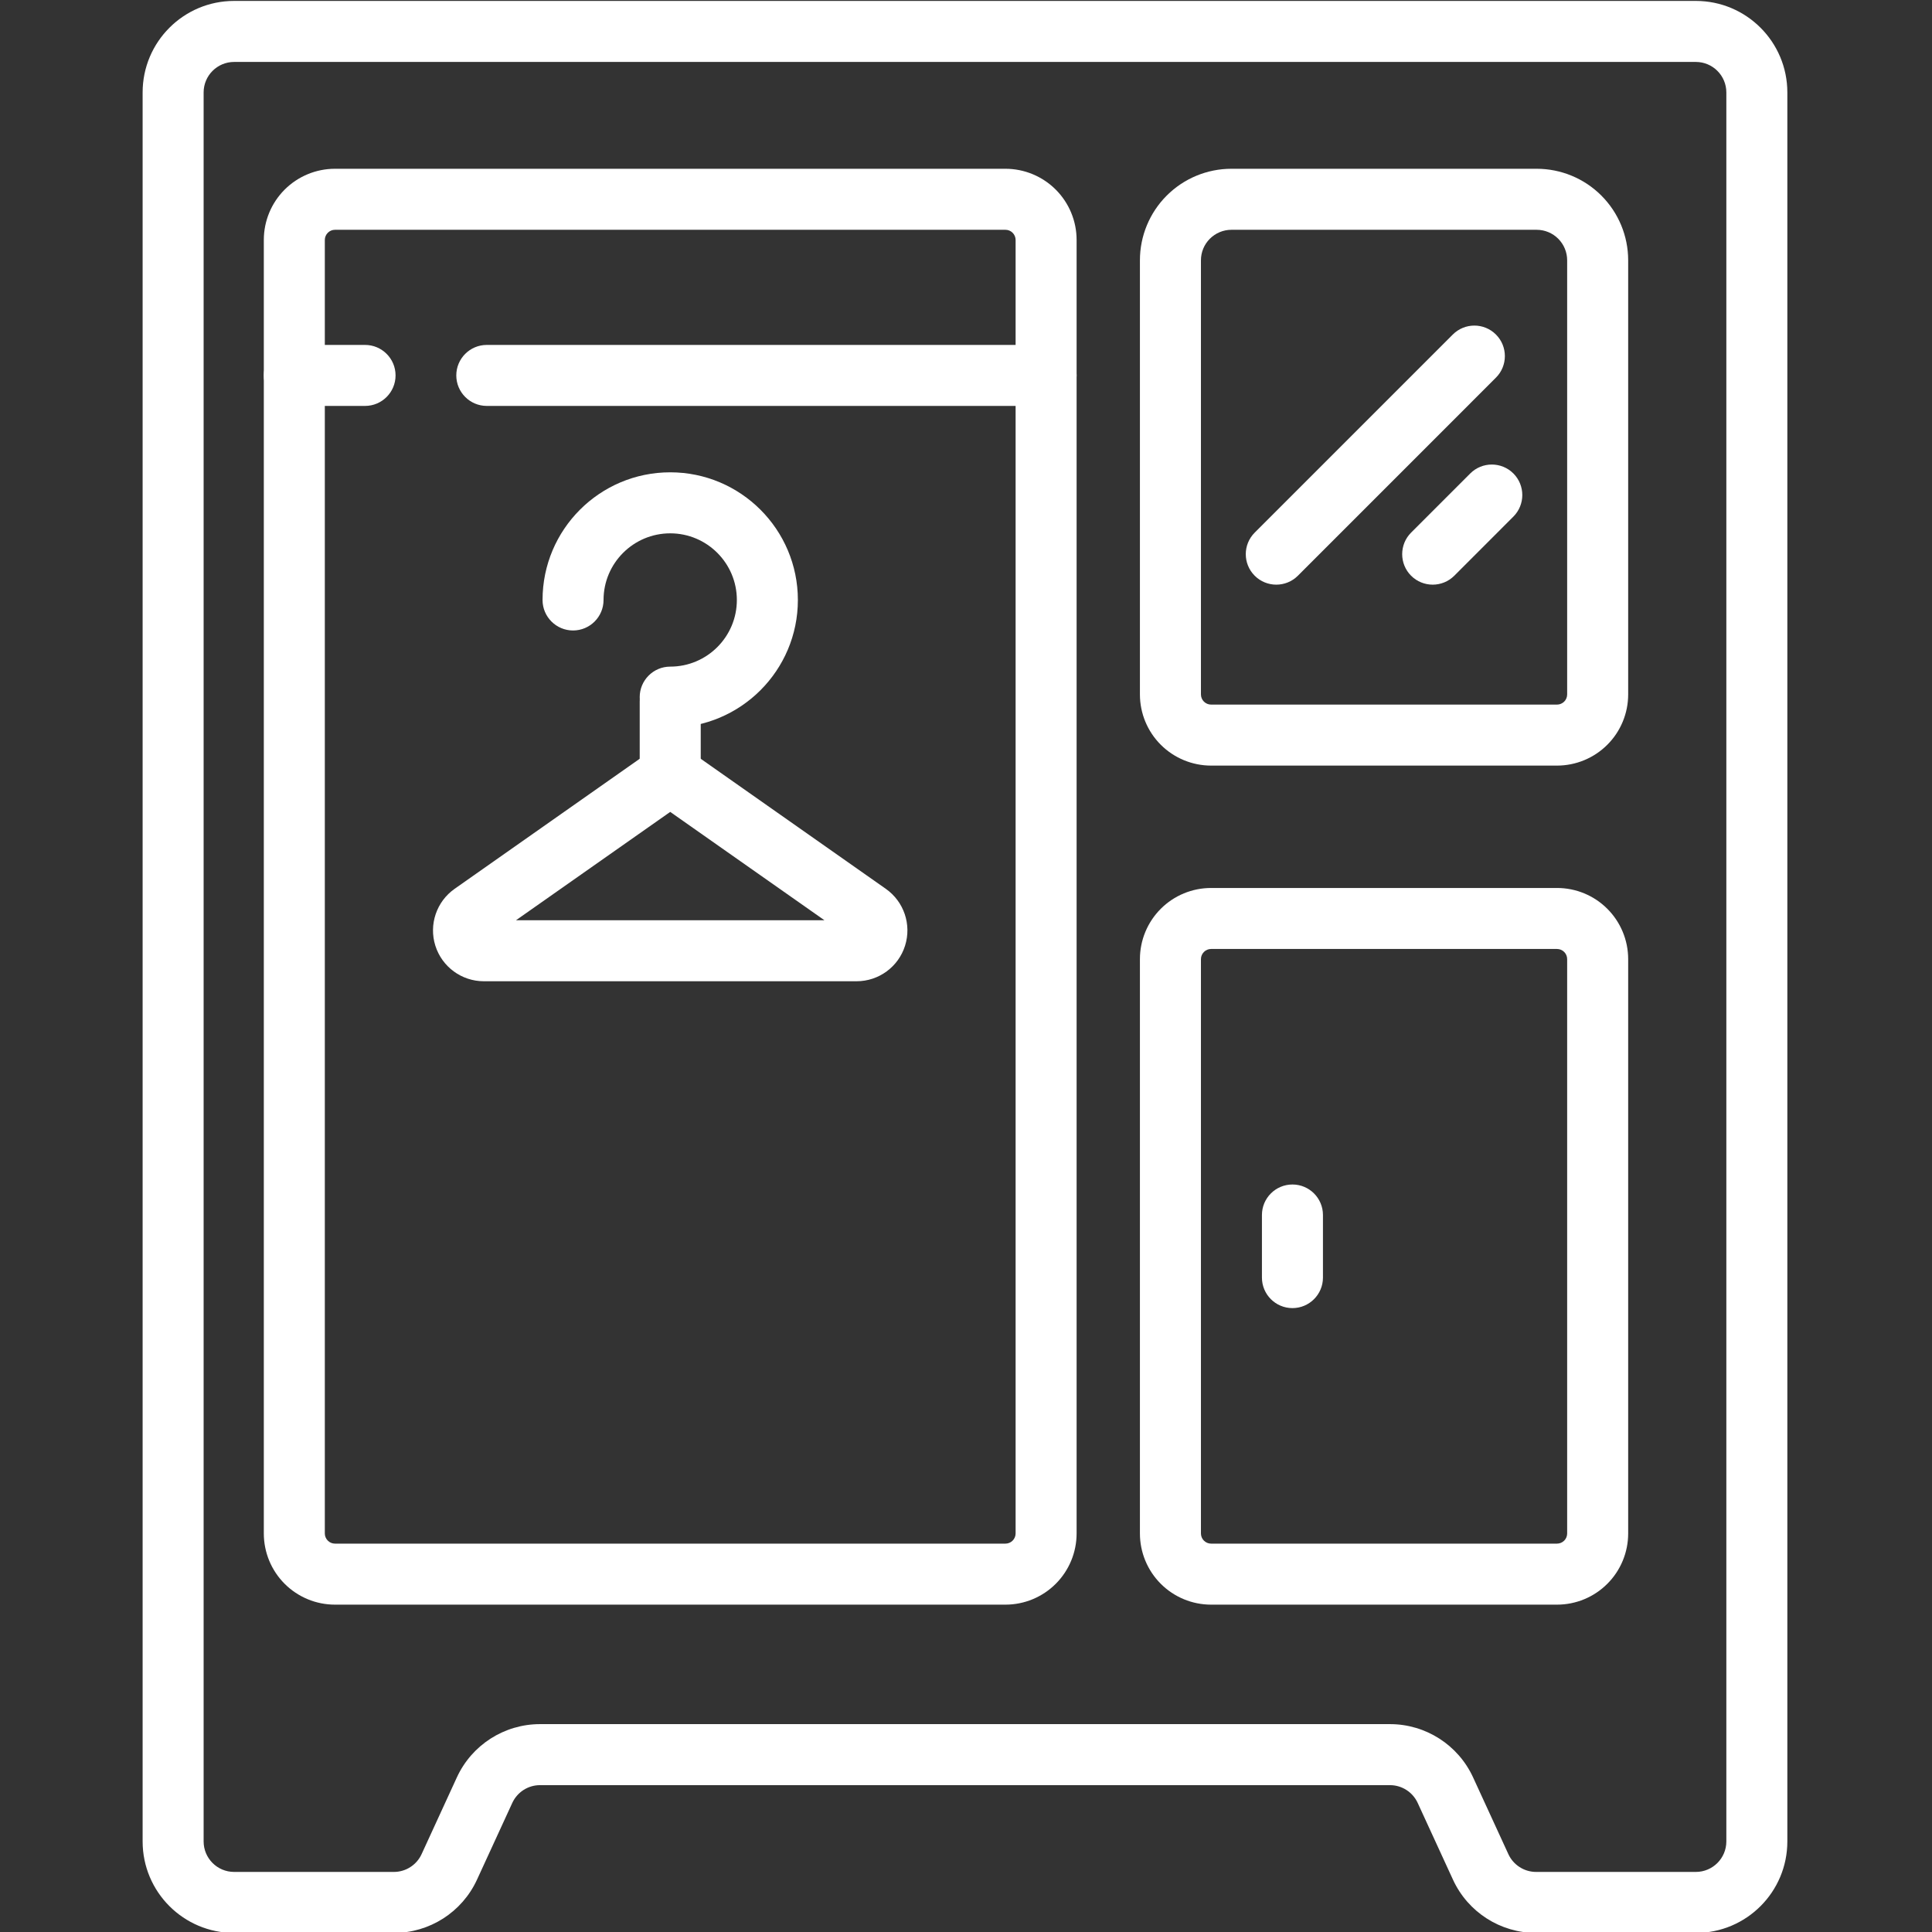 <svg xmlns="http://www.w3.org/2000/svg" xmlns:xlink="http://www.w3.org/1999/xlink" width="500" zoomAndPan="magnify" viewBox="0 0 375 375" height="500" preserveAspectRatio="xMidYMid meet" version="1.0"><rect x="0" y="0" width="375" height="375" fill="#333333" stroke="none"/><defs><clipPath id="45dc72fcf9"><path d="M 27.656 0 L 347 0 L 347 375 L 27.656 375 Z M 27.656 0 " clip-rule="nonzero"/></clipPath></defs><g clip-path="url(#45dc72fcf9)"><path fill="#ffffff" d="M 76.449 375.18 C 83.383 375.18 89.688 371.145 92.586 364.84 L 99.434 349.945 C 100.402 347.844 102.5 346.496 104.816 346.496 C 134.211 346.496 240.395 346.496 269.789 346.496 C 272.105 346.496 274.203 347.844 275.172 349.945 L 282.02 364.84 C 284.918 371.145 291.223 375.18 298.156 375.18 C 306.371 375.18 319.578 375.18 329.16 375.18 C 338.973 375.18 346.922 367.23 346.922 357.418 C 346.922 302.492 346.922 72.875 346.922 17.945 C 346.922 8.137 338.973 0.18 329.16 0.18 C 280.262 0.18 94.344 0.18 45.445 0.18 C 35.633 0.18 27.684 8.137 27.684 17.945 C 27.684 72.875 27.684 302.492 27.684 357.418 C 27.684 367.23 35.633 375.18 45.445 375.18 C 55.027 375.18 68.234 375.18 76.449 375.18 Z M 76.449 363.34 C 68.234 363.34 55.027 363.34 45.445 363.34 C 42.172 363.34 39.523 360.691 39.523 357.418 C 39.523 357.418 39.523 17.945 39.523 17.945 C 39.523 14.676 42.172 12.023 45.445 12.023 C 94.344 12.023 280.262 12.023 329.16 12.023 C 332.43 12.023 335.082 14.676 335.082 17.945 C 335.082 17.945 335.082 357.418 335.082 357.418 C 335.082 360.691 332.43 363.34 329.16 363.34 C 319.578 363.34 306.371 363.34 298.156 363.34 C 295.844 363.34 293.742 361.992 292.777 359.895 L 285.93 345 C 283.035 338.695 276.73 334.652 269.789 334.652 C 240.395 334.652 134.211 334.652 104.816 334.652 C 97.875 334.652 91.57 338.695 88.672 345 L 81.828 359.895 C 80.863 361.992 78.762 363.34 76.449 363.34 Z M 76.449 363.34 " fill-opacity="1" fill-rule="evenodd"/></g><path fill="#ffffff" d="M 208.969 46.574 C 208.969 42.91 207.512 39.398 204.922 36.805 C 202.332 34.215 198.816 32.758 195.152 32.758 C 169.77 32.758 90.41 32.758 65.02 32.758 C 61.359 32.758 57.844 34.215 55.25 36.805 C 52.66 39.398 51.207 42.91 51.207 46.574 C 51.207 85.707 51.207 258.516 51.207 297.645 C 51.207 301.309 52.66 304.824 55.25 307.414 C 57.844 310.008 61.359 311.461 65.02 311.461 C 90.41 311.461 169.77 311.461 195.152 311.461 C 198.816 311.461 202.332 310.008 204.922 307.414 C 207.512 304.824 208.969 301.309 208.969 297.645 Z M 197.129 46.574 L 197.129 297.645 C 197.129 298.168 196.918 298.668 196.547 299.039 C 196.18 299.41 195.68 299.617 195.152 299.617 L 65.02 299.617 C 64.5 299.617 63.996 299.41 63.629 299.039 C 63.258 298.668 63.047 298.168 63.047 297.645 L 63.047 46.574 C 63.047 46.055 63.258 45.547 63.629 45.18 C 63.996 44.809 64.5 44.602 65.02 44.602 L 195.152 44.602 C 195.68 44.602 196.18 44.809 196.547 45.18 C 196.918 45.547 197.129 46.055 197.129 46.574 Z M 197.129 46.574 " fill-opacity="1" fill-rule="evenodd"/><path fill="#ffffff" d="M 94.488 78.789 L 203.047 78.789 C 206.316 78.789 208.969 76.137 208.969 72.867 C 208.969 69.602 206.316 66.949 203.047 66.949 L 94.488 66.949 C 91.219 66.949 88.566 69.602 88.566 72.867 C 88.566 76.137 91.219 78.789 94.488 78.789 Z M 57.125 78.789 L 70.855 78.789 C 74.125 78.789 76.777 76.137 76.777 72.867 C 76.777 69.602 74.125 66.949 70.855 66.949 L 57.125 66.949 C 53.859 66.949 51.207 69.602 51.207 72.867 C 51.207 76.137 53.859 78.789 57.125 78.789 Z M 57.125 78.789 " fill-opacity="1" fill-rule="evenodd"/><path fill="#ffffff" d="M 251.914 111.75 L 290.359 73.301 C 292.672 70.992 292.672 67.238 290.359 64.93 C 288.051 62.617 284.297 62.617 281.988 64.93 L 243.539 103.379 C 241.227 105.688 241.227 109.441 243.539 111.75 C 245.852 114.059 249.605 114.059 251.914 111.75 Z M 251.914 111.75 " fill-opacity="1" fill-rule="evenodd"/><path fill="#ffffff" d="M 282.273 111.75 L 293.746 100.273 C 296.055 97.961 296.055 94.211 293.746 91.898 C 291.438 89.59 287.684 89.59 285.375 91.898 L 273.895 103.379 C 271.586 105.688 271.586 109.441 273.895 111.75 C 276.211 114.059 279.961 114.059 282.273 111.75 Z M 282.273 111.75 " fill-opacity="1" fill-rule="evenodd"/><path fill="#ffffff" d="M 316.027 186.168 C 316.027 182.504 314.574 178.988 311.98 176.398 C 309.391 173.805 305.879 172.355 302.211 172.355 C 286.379 172.355 250.91 172.355 235.074 172.355 C 231.41 172.355 227.898 173.805 225.305 176.398 C 222.715 178.988 221.258 182.504 221.258 186.168 C 221.258 208.984 221.258 274.828 221.258 297.645 C 221.258 301.309 222.715 304.824 225.305 307.414 C 227.898 310.008 231.41 311.461 235.074 311.461 C 250.91 311.461 286.379 311.461 302.211 311.461 C 305.879 311.461 309.391 310.008 311.98 307.414 C 314.574 304.824 316.027 301.309 316.027 297.645 Z M 304.184 186.168 L 304.184 297.645 C 304.184 298.168 303.98 298.668 303.609 299.039 C 303.238 299.41 302.734 299.617 302.211 299.617 C 286.379 299.617 250.91 299.617 235.074 299.617 C 234.551 299.617 234.051 299.41 233.68 299.039 C 233.309 298.668 233.102 298.168 233.102 297.645 L 233.102 186.168 C 233.102 185.645 233.309 185.145 233.68 184.773 C 234.051 184.402 234.551 184.195 235.074 184.195 C 250.91 184.195 286.379 184.195 302.211 184.195 C 302.734 184.195 303.238 184.402 303.609 184.773 C 303.98 185.145 304.184 185.645 304.184 186.168 Z M 304.184 186.168 " fill-opacity="1" fill-rule="evenodd"/><path fill="#ffffff" d="M 244.941 235.832 L 244.941 247.98 C 244.941 251.25 247.594 253.902 250.863 253.902 C 254.133 253.902 256.785 251.25 256.785 247.98 L 256.785 235.832 C 256.785 232.562 254.133 229.91 250.863 229.91 C 247.594 229.91 244.941 232.562 244.941 235.832 Z M 244.941 235.832 " fill-opacity="1" fill-rule="evenodd"/><path fill="#ffffff" d="M 133.492 145.508 C 131.449 144.074 128.727 144.074 126.684 145.508 L 88.242 172.52 C 84.719 174.996 83.207 179.465 84.504 183.57 C 85.805 187.672 89.609 190.461 93.914 190.461 L 166.258 190.461 C 170.566 190.461 174.371 187.672 175.668 183.57 C 176.969 179.465 175.457 174.996 171.934 172.52 Z M 100.156 178.617 L 160.02 178.617 L 130.09 157.59 Z M 100.156 178.617 " fill-opacity="1" fill-rule="evenodd"/><path fill="#ffffff" d="M 117.148 116.457 C 117.148 109.316 122.949 103.52 130.09 103.52 C 137.227 103.52 143.023 109.316 143.023 116.457 C 143.023 123.598 137.227 129.391 130.09 129.391 C 126.82 129.391 124.168 132.047 124.168 135.312 C 124.168 138.582 126.82 141.234 130.09 141.234 C 143.762 141.234 154.867 130.133 154.867 116.457 C 154.867 102.777 143.762 91.676 130.09 91.676 C 116.41 91.676 105.309 102.777 105.309 116.457 C 105.309 119.723 107.961 122.375 111.23 122.375 C 114.496 122.375 117.148 119.723 117.148 116.457 Z M 117.148 116.457 " fill-opacity="1" fill-rule="evenodd"/><path fill="#ffffff" d="M 124.168 136.141 L 124.168 150.355 C 124.168 153.621 126.82 156.277 130.09 156.277 C 133.355 156.277 136.012 153.621 136.012 150.355 L 136.012 136.141 C 136.012 132.871 133.355 130.219 130.09 130.219 C 126.82 130.219 124.168 132.871 124.168 136.141 Z M 124.168 136.141 " fill-opacity="1" fill-rule="evenodd"/><path fill="#ffffff" d="M 316.027 50.523 C 316.027 45.812 314.156 41.293 310.824 37.961 C 307.496 34.629 302.977 32.758 298.262 32.758 C 282.5 32.758 254.785 32.758 239.02 32.758 C 234.312 32.758 229.793 34.629 226.461 37.961 C 223.129 41.293 221.258 45.812 221.258 50.523 C 221.258 71.961 221.258 116.656 221.258 134.785 C 221.258 138.449 222.715 141.969 225.305 144.555 C 227.898 147.145 231.41 148.602 235.074 148.602 C 250.91 148.602 286.379 148.602 302.211 148.602 C 305.879 148.602 309.391 147.145 311.98 144.555 C 314.574 141.969 316.027 138.449 316.027 134.785 C 316.027 116.656 316.027 71.961 316.027 50.523 Z M 304.184 50.523 L 304.184 134.785 C 304.184 135.312 303.98 135.812 303.609 136.184 C 303.238 136.551 302.734 136.762 302.211 136.762 C 286.379 136.762 250.91 136.762 235.074 136.762 C 234.551 136.762 234.051 136.551 233.68 136.184 C 233.309 135.812 233.102 135.312 233.102 134.785 L 233.102 50.523 C 233.102 48.953 233.723 47.449 234.836 46.34 C 235.945 45.227 237.453 44.602 239.02 44.602 L 298.262 44.602 C 299.836 44.602 301.344 45.227 302.453 46.34 C 303.559 47.449 304.184 48.953 304.184 50.523 Z M 304.184 50.523 " fill-opacity="1" fill-rule="evenodd"/></svg>